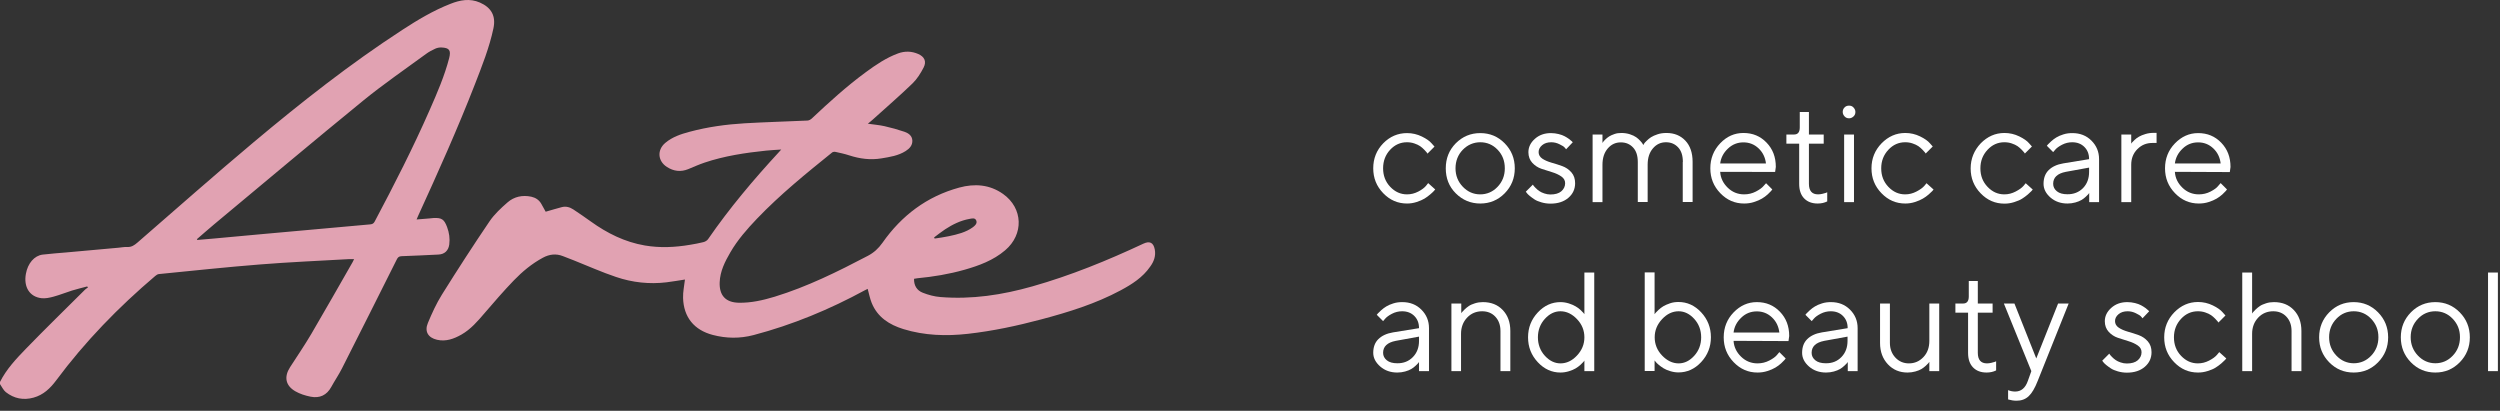 <svg width="213" height="35" viewBox="0 0 213 35" fill="none" xmlns="http://www.w3.org/2000/svg">
<rect x="0" y="0" width="213" height="35" fill="#333333" stroke="none"/>
<path d="M38.277 20.836C38.344 20.32 38.272 19.824 38.091 19.344C37.843 18.683 37.632 18.544 36.94 18.575C36.821 18.58 36.702 18.601 36.583 18.611C36.232 18.642 35.881 18.668 35.494 18.699C35.551 18.559 35.587 18.471 35.628 18.384C37.317 14.692 38.979 10.989 40.451 7.21C41.06 5.64 41.69 4.07 42.041 2.413C42.263 1.365 41.871 0.652 40.89 0.218C40.027 -0.158 39.196 0.002 38.375 0.327C36.914 0.9 35.577 1.7 34.27 2.552C29.829 5.439 25.673 8.712 21.619 12.11C18.274 14.914 15.005 17.811 11.706 20.671C11.447 20.893 11.205 21.064 10.843 21.043C10.595 21.032 10.348 21.084 10.1 21.105C8.633 21.239 7.172 21.368 5.706 21.502C5.014 21.564 4.317 21.611 3.63 21.693C2.923 21.781 2.365 22.437 2.205 23.335C2.003 24.451 2.52 25.287 3.532 25.406C3.862 25.447 4.224 25.365 4.554 25.277C5.091 25.132 5.608 24.921 6.134 24.755C6.563 24.621 6.997 24.523 7.43 24.404C7.451 24.435 7.472 24.466 7.492 24.497C7.415 24.554 7.322 24.601 7.255 24.668C5.571 26.346 3.867 28.003 2.21 29.712C1.373 30.575 0.547 31.452 0 32.542V32.723C0.16 32.955 0.284 33.239 0.496 33.409C1.193 33.957 1.988 34.117 2.855 33.879C3.702 33.647 4.286 33.079 4.787 32.408C7.244 29.103 10.095 26.17 13.229 23.511C13.317 23.439 13.425 23.361 13.534 23.351C16.41 23.067 19.286 22.757 22.167 22.53C24.692 22.328 27.227 22.22 29.757 22.076C29.881 22.07 30.005 22.076 30.17 22.076C30.113 22.189 30.088 22.261 30.046 22.328C28.874 24.368 27.718 26.418 26.525 28.447C25.957 29.413 25.322 30.342 24.712 31.287C24.186 32.103 24.32 32.852 25.162 33.337C25.554 33.564 26.019 33.709 26.463 33.797C27.237 33.952 27.842 33.673 28.229 32.96C28.513 32.439 28.854 31.943 29.122 31.416C30.692 28.318 32.251 25.215 33.805 22.107C33.893 21.926 33.991 21.838 34.198 21.828C35.251 21.791 36.304 21.74 37.358 21.688C37.885 21.662 38.205 21.348 38.277 20.836ZM31.926 18.869C31.838 19.039 31.73 19.101 31.539 19.117C29.876 19.261 28.213 19.416 26.551 19.566C25.136 19.695 23.721 19.819 22.306 19.948C20.881 20.077 19.456 20.212 18.031 20.341C17.628 20.377 17.22 20.408 16.812 20.444C16.802 20.423 16.787 20.402 16.776 20.377C17.267 19.953 17.757 19.52 18.258 19.101C22.482 15.585 26.69 12.043 30.95 8.568C32.675 7.163 34.513 5.903 36.31 4.587C36.547 4.411 36.816 4.272 37.084 4.148C37.239 4.076 37.43 4.039 37.601 4.045C38.282 4.07 38.437 4.282 38.272 4.938C37.879 6.461 37.255 7.897 36.625 9.332C35.2 12.585 33.589 15.735 31.926 18.869ZM98.385 21.244C98.272 20.666 97.951 20.511 97.42 20.759C94.353 22.194 91.223 23.475 87.96 24.399C85.399 25.127 82.797 25.525 80.127 25.308C79.611 25.267 79.089 25.127 78.609 24.936C78.129 24.745 77.86 24.337 77.876 23.754C77.989 23.733 78.077 23.718 78.165 23.707C79.523 23.578 80.86 23.356 82.172 22.984C83.421 22.628 84.63 22.184 85.636 21.327C87.242 19.969 87.17 17.733 85.461 16.525C84.315 15.714 83.034 15.626 81.723 15.983C78.965 16.736 76.812 18.368 75.186 20.686C74.84 21.177 74.452 21.528 73.931 21.802C71.37 23.144 68.788 24.425 66.01 25.277C65.008 25.581 63.996 25.814 62.938 25.793C61.817 25.767 61.275 25.168 61.316 24.053C61.353 23.103 61.766 22.292 62.225 21.502C62.84 20.439 63.65 19.52 64.497 18.631C66.47 16.571 68.68 14.78 70.895 12.993C70.962 12.936 71.096 12.921 71.184 12.941C71.582 13.029 71.979 13.112 72.366 13.241C73.26 13.53 74.158 13.649 75.098 13.494C75.816 13.375 76.533 13.267 77.163 12.869C77.499 12.657 77.757 12.373 77.731 11.955C77.705 11.552 77.39 11.341 77.06 11.227C76.497 11.036 75.924 10.876 75.346 10.747C74.902 10.649 74.437 10.613 73.941 10.54C74.127 10.385 74.272 10.272 74.411 10.143C75.526 9.136 76.662 8.155 77.742 7.112C78.134 6.735 78.439 6.244 78.692 5.754C78.96 5.237 78.764 4.829 78.227 4.597C77.664 4.354 77.091 4.339 76.513 4.551C75.506 4.922 74.623 5.521 73.766 6.151C72.134 7.349 70.642 8.707 69.17 10.091C69.072 10.184 68.922 10.267 68.793 10.272C67.017 10.354 65.236 10.401 63.459 10.504C61.874 10.597 60.294 10.814 58.755 11.227C58.017 11.423 57.284 11.666 56.685 12.172C55.967 12.776 56.034 13.721 56.824 14.227C57.397 14.594 58.002 14.671 58.642 14.408C59.101 14.217 59.556 14.015 60.026 13.855C61.73 13.282 63.495 13.019 65.277 12.833C65.685 12.792 66.093 12.771 66.563 12.74C66.465 12.848 66.418 12.9 66.371 12.952C64.203 15.301 62.148 17.738 60.33 20.372C60.248 20.495 60.077 20.594 59.928 20.63C59.556 20.728 59.169 20.79 58.791 20.857C57.511 21.074 56.225 21.136 54.934 20.914C53.23 20.619 51.738 19.876 50.349 18.879C49.859 18.528 49.358 18.182 48.852 17.847C48.552 17.65 48.217 17.552 47.855 17.65C47.406 17.769 46.962 17.903 46.492 18.038C46.379 17.831 46.249 17.588 46.11 17.351C45.919 17.031 45.635 16.84 45.258 16.757C44.504 16.602 43.807 16.752 43.244 17.242C42.687 17.728 42.124 18.249 41.711 18.854C40.317 20.909 38.969 22.995 37.652 25.101C37.177 25.86 36.8 26.692 36.454 27.523C36.155 28.236 36.47 28.773 37.234 28.948C37.983 29.124 38.669 28.871 39.31 28.509C40.11 28.055 40.699 27.363 41.287 26.676C42.098 25.736 42.909 24.791 43.771 23.898C44.504 23.139 45.315 22.463 46.255 21.957C46.802 21.662 47.36 21.59 47.948 21.817C48.263 21.936 48.578 22.055 48.893 22.184C50.091 22.659 51.268 23.191 52.492 23.599C53.876 24.069 55.322 24.229 56.788 24.053C57.335 23.986 57.878 23.888 58.358 23.816C58.301 24.327 58.182 24.854 58.198 25.38C58.244 27.027 59.138 28.117 60.723 28.535C61.879 28.84 63.036 28.855 64.198 28.55C67.528 27.673 70.678 26.366 73.698 24.724C73.781 24.678 73.869 24.637 73.926 24.611C74.039 25.024 74.117 25.432 74.266 25.804C74.762 27.032 75.774 27.668 76.972 28.039C78.769 28.592 80.612 28.649 82.461 28.442C84.573 28.205 86.654 27.761 88.709 27.213C91.043 26.594 93.346 25.881 95.483 24.735C96.444 24.218 97.358 23.64 97.993 22.721C98.313 22.287 98.494 21.797 98.385 21.244ZM80.53 19.535C81.165 19.122 81.841 18.786 82.595 18.652C82.797 18.616 83.075 18.528 83.179 18.791C83.277 19.039 83.075 19.22 82.89 19.36C82.28 19.804 81.563 19.969 80.845 20.124C80.442 20.212 80.034 20.263 79.631 20.325C79.616 20.294 79.6 20.258 79.585 20.227C79.9 19.995 80.205 19.747 80.53 19.535Z" fill="#E1A2B2"/>
<g clip-path="url(#clip0_102_4564)">
<path d="M117.85 12.21C118.42 11.63 119.1 11.34 119.88 11.34C120.33 11.34 120.75 11.44 121.14 11.63C121.53 11.82 121.8 12.01 121.97 12.21L122.22 12.49L121.62 13.09C121.6 13.05 121.58 13.02 121.55 12.98C121.52 12.94 121.45 12.86 121.34 12.75C121.23 12.64 121.12 12.54 120.99 12.45C120.86 12.36 120.7 12.29 120.5 12.22C120.3 12.15 120.09 12.12 119.87 12.12C119.32 12.12 118.84 12.33 118.44 12.76C118.04 13.19 117.84 13.72 117.84 14.34C117.84 14.96 118.04 15.49 118.45 15.92C118.86 16.35 119.33 16.56 119.88 16.56C120.22 16.56 120.53 16.48 120.84 16.32C121.15 16.16 121.35 16 121.49 15.84L121.68 15.6L122.28 16.14C122.26 16.17 122.22 16.22 122.17 16.27C122.12 16.32 122.02 16.43 121.86 16.56C121.7 16.69 121.54 16.82 121.37 16.92C121.2 17.02 120.98 17.12 120.7 17.21C120.42 17.3 120.16 17.34 119.88 17.34C119.09 17.34 118.42 17.05 117.85 16.46C117.28 15.87 117 15.17 117 14.34C117 13.51 117.28 12.8 117.85 12.21Z" fill="white"/>
<path d="M124.03 12.21C124.61 11.63 125.3 11.34 126.12 11.34C126.94 11.34 127.63 11.63 128.2 12.21C128.77 12.79 129.06 13.5 129.06 14.34C129.06 15.18 128.77 15.89 128.2 16.47C127.63 17.05 126.93 17.34 126.12 17.34C125.31 17.34 124.61 17.05 124.03 16.47C123.45 15.89 123.18 15.18 123.18 14.34C123.18 13.5 123.46 12.79 124.03 12.21ZM127.6 12.76C127.19 12.33 126.69 12.12 126.12 12.12C125.55 12.12 125.04 12.34 124.63 12.76C124.22 13.18 124.01 13.72 124.01 14.34C124.01 14.96 124.22 15.48 124.63 15.91C125.04 16.34 125.54 16.56 126.11 16.56C126.68 16.56 127.18 16.35 127.59 15.92C128 15.49 128.21 14.97 128.21 14.34C128.21 13.71 128.01 13.19 127.6 12.76Z" fill="white"/>
<path d="M133.43 12.72C133.4 12.67 133.35 12.62 133.29 12.55C133.23 12.48 133.09 12.4 132.87 12.29C132.65 12.18 132.42 12.12 132.17 12.12C131.85 12.12 131.59 12.2 131.39 12.37C131.19 12.54 131.09 12.73 131.09 12.96C131.09 13.19 131.2 13.38 131.41 13.52C131.62 13.66 131.88 13.77 132.19 13.86C132.5 13.95 132.8 14.04 133.1 14.15C133.4 14.26 133.66 14.43 133.88 14.68C134.1 14.93 134.2 15.24 134.2 15.61C134.2 16.11 134.01 16.52 133.63 16.85C133.25 17.18 132.74 17.35 132.1 17.35C131.83 17.35 131.57 17.31 131.33 17.24C131.09 17.17 130.89 17.09 130.74 16.99C130.59 16.89 130.45 16.79 130.33 16.69C130.21 16.59 130.13 16.51 130.08 16.44L130 16.33L130.6 15.73C130.62 15.75 130.64 15.78 130.66 15.82C130.68 15.86 130.75 15.92 130.84 16.02C130.93 16.12 131.04 16.2 131.15 16.28C131.26 16.36 131.4 16.42 131.57 16.48C131.74 16.54 131.92 16.57 132.09 16.57C132.5 16.57 132.81 16.48 133.02 16.3C133.23 16.12 133.35 15.89 133.35 15.61C133.35 15.37 133.24 15.18 133.02 15.03C132.8 14.88 132.54 14.76 132.24 14.67C131.94 14.58 131.63 14.48 131.33 14.38C131.03 14.28 130.76 14.1 130.55 13.87C130.34 13.64 130.22 13.34 130.22 12.97C130.22 12.54 130.4 12.16 130.77 11.83C131.14 11.5 131.59 11.34 132.14 11.34C132.36 11.34 132.58 11.37 132.79 11.42C133 11.47 133.18 11.54 133.31 11.61C133.44 11.68 133.57 11.76 133.68 11.84C133.79 11.92 133.86 11.98 133.91 12.03L134 12.12L133.43 12.72Z" fill="white"/>
<path d="M143.38 13.8C143.38 13.26 143.25 12.85 142.98 12.56C142.71 12.27 142.37 12.12 141.94 12.12C141.5 12.12 141.13 12.29 140.83 12.64C140.53 12.99 140.38 13.45 140.38 14.03V17.21H139.54V13.8C139.54 13.27 139.41 12.86 139.14 12.57C138.87 12.28 138.53 12.13 138.09 12.13C137.65 12.13 137.28 12.3 136.98 12.65C136.68 13 136.53 13.46 136.53 14.04V17.22H135.69V11.46H136.53V12.18C136.55 12.16 136.57 12.13 136.59 12.09C136.61 12.05 136.67 11.99 136.77 11.89C136.87 11.79 136.97 11.71 137.09 11.63C137.21 11.55 137.36 11.49 137.55 11.42C137.74 11.35 137.94 11.33 138.15 11.33C138.41 11.33 138.65 11.37 138.87 11.44C139.09 11.51 139.27 11.6 139.4 11.69C139.53 11.78 139.64 11.88 139.74 11.99C139.84 12.1 139.91 12.18 139.95 12.25L140.01 12.36C140.03 12.34 140.05 12.3 140.07 12.25C140.09 12.2 140.17 12.12 140.29 12C140.41 11.88 140.53 11.78 140.67 11.69C140.81 11.6 140.99 11.52 141.23 11.44C141.47 11.36 141.72 11.33 141.99 11.33C142.65 11.33 143.18 11.55 143.59 11.98C144 12.41 144.21 13.02 144.21 13.79V17.21H143.37V13.8H143.38Z" fill="white"/>
<path d="M146.56 14.64C146.59 15.16 146.81 15.61 147.2 15.99C147.59 16.37 148.06 16.56 148.6 16.56C148.96 16.56 149.29 16.48 149.6 16.32C149.91 16.16 150.13 16 150.26 15.84L150.47 15.61L151 16.14C150.98 16.17 150.94 16.22 150.9 16.27C150.86 16.32 150.76 16.42 150.61 16.56C150.46 16.7 150.3 16.81 150.12 16.92C149.94 17.03 149.72 17.12 149.45 17.21C149.18 17.3 148.89 17.34 148.6 17.34C147.81 17.34 147.14 17.05 146.57 16.46C146 15.87 145.72 15.17 145.72 14.34C145.72 13.51 146 12.8 146.56 12.21C147.12 11.62 147.78 11.33 148.54 11.33C149.33 11.33 149.98 11.6 150.51 12.15C151.04 12.7 151.3 13.38 151.3 14.22L151.24 14.65L146.56 14.64ZM147.22 12.66C146.84 13.02 146.62 13.44 146.56 13.93H150.46C150.4 13.41 150.19 12.98 149.83 12.64C149.47 12.3 149.04 12.13 148.54 12.13C148.04 12.13 147.6 12.3 147.22 12.66Z" fill="white"/>
<path d="M153.34 9.54H154.12V11.46H155.38V12.24H154.12V15.66C154.12 16.26 154.38 16.56 154.9 16.56C155.03 16.56 155.16 16.54 155.28 16.51C155.4 16.48 155.5 16.45 155.57 16.43L155.68 16.38V17.16C155.44 17.28 155.17 17.34 154.87 17.34C154.37 17.34 153.99 17.19 153.71 16.9C153.43 16.61 153.29 16.2 153.29 15.66V12.24H152.2V11.46H152.86C153.18 11.46 153.34 11.26 153.34 10.86V9.54Z" fill="white"/>
<path d="M157.15 9.16C157.25 9.05 157.38 9 157.54 9C157.7 9 157.82 9.05 157.92 9.16C158.02 9.27 158.08 9.39 158.08 9.54C158.08 9.69 158.03 9.82 157.92 9.92C157.81 10.02 157.69 10.08 157.54 10.08C157.39 10.08 157.26 10.03 157.16 9.92C157.06 9.81 157 9.69 157 9.54C157 9.39 157.05 9.26 157.15 9.16ZM157.12 11.46H157.96V17.22H157.12V11.46Z" fill="white"/>
<path d="M160.31 12.21C160.88 11.63 161.55 11.33 162.33 11.33C162.78 11.33 163.2 11.43 163.59 11.62C163.98 11.81 164.26 12.01 164.42 12.2L164.67 12.48L164.07 13.08C164.05 13.06 164.03 13.02 164 12.98C163.97 12.94 163.9 12.86 163.79 12.75C163.68 12.64 163.57 12.54 163.44 12.45C163.31 12.36 163.15 12.29 162.95 12.22C162.75 12.15 162.54 12.12 162.32 12.12C161.77 12.12 161.29 12.33 160.89 12.76C160.49 13.19 160.28 13.71 160.28 14.34C160.28 14.97 160.48 15.49 160.89 15.92C161.3 16.35 161.77 16.56 162.32 16.56C162.66 16.56 162.97 16.48 163.28 16.32C163.59 16.16 163.81 16 163.95 15.84L164.14 15.61L164.74 16.15C164.72 16.18 164.68 16.23 164.63 16.28C164.58 16.33 164.48 16.43 164.32 16.57C164.16 16.71 164 16.82 163.83 16.92C163.66 17.02 163.44 17.12 163.16 17.21C162.88 17.3 162.61 17.34 162.33 17.34C161.54 17.34 160.87 17.05 160.3 16.46C159.73 15.87 159.45 15.17 159.45 14.34C159.45 13.51 159.74 12.8 160.31 12.21Z" fill="white"/>
<path d="M168.76 12.21C169.33 11.63 170 11.33 170.78 11.33C171.23 11.33 171.65 11.43 172.04 11.62C172.43 11.81 172.71 12.01 172.87 12.2L173.12 12.48L172.52 13.08C172.5 13.06 172.48 13.02 172.45 12.98C172.42 12.94 172.35 12.86 172.24 12.75C172.13 12.64 172.02 12.54 171.89 12.45C171.76 12.36 171.6 12.29 171.4 12.22C171.2 12.15 170.99 12.12 170.77 12.12C170.22 12.12 169.74 12.33 169.34 12.76C168.94 13.19 168.73 13.71 168.73 14.34C168.73 14.97 168.93 15.49 169.34 15.92C169.75 16.35 170.22 16.56 170.77 16.56C171.11 16.56 171.42 16.48 171.73 16.32C172.04 16.16 172.26 16 172.4 15.84L172.59 15.61L173.19 16.15C173.17 16.18 173.13 16.23 173.08 16.28C173.03 16.33 172.93 16.43 172.77 16.57C172.61 16.71 172.45 16.82 172.28 16.93C172.11 17.04 171.89 17.13 171.61 17.22C171.33 17.31 171.06 17.35 170.78 17.35C169.99 17.35 169.32 17.06 168.75 16.47C168.18 15.88 167.9 15.18 167.9 14.35C167.9 13.52 168.2 12.8 168.76 12.21Z" fill="white"/>
<path d="M177.99 13.56C177.99 13.13 177.86 12.79 177.59 12.52C177.32 12.25 176.97 12.12 176.55 12.12C176.25 12.12 175.96 12.19 175.69 12.33C175.42 12.47 175.23 12.61 175.11 12.75L174.93 12.96L174.39 12.42C174.41 12.39 174.45 12.35 174.49 12.3C174.53 12.25 174.62 12.17 174.76 12.04C174.9 11.91 175.04 11.81 175.2 11.71C175.36 11.61 175.55 11.53 175.8 11.45C176.05 11.37 176.3 11.34 176.56 11.34C177.22 11.34 177.76 11.55 178.19 11.98C178.62 12.41 178.84 12.93 178.84 13.56V17.22H178V16.44C177.98 16.46 177.96 16.5 177.93 16.54C177.9 16.58 177.82 16.65 177.71 16.76C177.6 16.87 177.47 16.96 177.34 17.04C177.21 17.12 177.03 17.19 176.82 17.25C176.61 17.31 176.38 17.34 176.15 17.34C175.58 17.34 175.09 17.17 174.7 16.83C174.31 16.49 174.11 16.1 174.11 15.66C174.11 15.18 174.25 14.79 174.54 14.5C174.83 14.21 175.25 14.01 175.79 13.92L177.99 13.56ZM177.47 16.03C177.82 15.67 177.99 15.21 177.99 14.65V14.28L176.01 14.64C175.29 14.78 174.93 15.12 174.93 15.66C174.93 15.92 175.04 16.13 175.25 16.3C175.46 16.47 175.76 16.55 176.13 16.55C176.67 16.56 177.12 16.38 177.47 16.03Z" fill="white"/>
<path d="M183.74 12.18H183.38C182.88 12.18 182.46 12.35 182.11 12.7C181.76 13.05 181.58 13.49 181.58 14.04V17.22H180.74V11.46H181.58V12.24C181.6 12.22 181.62 12.18 181.65 12.14C181.68 12.1 181.76 12.03 181.87 11.92C181.98 11.81 182.11 11.72 182.25 11.64C182.39 11.56 182.56 11.49 182.79 11.42C183.02 11.35 183.25 11.32 183.5 11.32H183.74V12.18Z" fill="white"/>
<path d="M185.3 14.64C185.33 15.16 185.55 15.61 185.94 15.99C186.33 16.37 186.8 16.56 187.34 16.56C187.7 16.56 188.03 16.48 188.34 16.32C188.65 16.16 188.87 16 188.99 15.84L189.2 15.6L189.74 16.14C189.72 16.17 189.68 16.22 189.64 16.27C189.6 16.32 189.5 16.42 189.35 16.56C189.2 16.7 189.04 16.81 188.86 16.92C188.68 17.03 188.46 17.12 188.19 17.21C187.92 17.3 187.63 17.34 187.34 17.34C186.55 17.34 185.88 17.05 185.31 16.46C184.74 15.87 184.46 15.17 184.46 14.34C184.46 13.51 184.74 12.8 185.3 12.22C185.86 11.64 186.52 11.34 187.28 11.34C188.07 11.34 188.72 11.61 189.25 12.16C189.78 12.71 190.04 13.39 190.04 14.23L189.98 14.66L185.3 14.64ZM185.96 12.66C185.58 13.02 185.36 13.44 185.3 13.93H189.2C189.14 13.41 188.93 12.98 188.57 12.64C188.21 12.3 187.78 12.13 187.28 12.13C186.78 12.13 186.33 12.3 185.96 12.66Z" fill="white"/>
<path d="M120.9 27.96C120.9 27.53 120.77 27.19 120.5 26.92C120.23 26.65 119.88 26.52 119.46 26.52C119.16 26.52 118.87 26.59 118.6 26.73C118.33 26.87 118.14 27.01 118.02 27.15L117.84 27.36L117.3 26.82C117.32 26.79 117.36 26.75 117.4 26.7C117.44 26.65 117.53 26.57 117.67 26.44C117.81 26.31 117.95 26.21 118.11 26.11C118.27 26.01 118.46 25.93 118.71 25.85C118.96 25.77 119.21 25.74 119.47 25.74C120.13 25.74 120.67 25.95 121.1 26.38C121.53 26.81 121.75 27.33 121.75 27.96V31.62H120.9V30.84C120.88 30.86 120.86 30.9 120.83 30.94C120.8 30.98 120.72 31.05 120.61 31.16C120.5 31.27 120.37 31.36 120.24 31.44C120.11 31.52 119.93 31.59 119.72 31.65C119.51 31.71 119.28 31.74 119.05 31.74C118.48 31.74 117.99 31.57 117.6 31.23C117.21 30.89 117 30.5 117 30.06C117 29.58 117.14 29.19 117.43 28.9C117.72 28.61 118.14 28.41 118.68 28.32L120.9 27.96ZM120.38 30.42C120.73 30.06 120.9 29.6 120.9 29.04V28.68L118.92 29.04C118.2 29.18 117.84 29.52 117.84 30.06C117.84 30.32 117.95 30.53 118.16 30.7C118.37 30.87 118.67 30.95 119.04 30.95C119.58 30.96 120.03 30.78 120.38 30.42Z" fill="white"/>
<path d="M124.49 26.7C124.51 26.68 124.53 26.64 124.56 26.6C124.59 26.56 124.67 26.48 124.78 26.37C124.89 26.26 125.02 26.16 125.15 26.07C125.28 25.98 125.45 25.91 125.67 25.84C125.89 25.77 126.11 25.74 126.34 25.74C127.04 25.74 127.6 25.96 128.03 26.41C128.46 26.86 128.68 27.45 128.68 28.2V31.62H127.84V28.2C127.84 27.7 127.69 27.29 127.4 26.98C127.11 26.67 126.73 26.52 126.28 26.52C125.77 26.52 125.34 26.7 125 27.06C124.66 27.42 124.48 27.88 124.48 28.44V31.62H123.66V25.86H124.5V26.7H124.49Z" fill="white"/>
<path d="M134.99 23.22H135.83V31.62H134.99V30.72C134.97 30.74 134.95 30.78 134.91 30.83C134.87 30.88 134.79 30.96 134.66 31.08C134.53 31.2 134.39 31.3 134.24 31.39C134.09 31.48 133.9 31.56 133.67 31.63C133.44 31.7 133.2 31.74 132.95 31.74C132.22 31.74 131.57 31.45 131.02 30.86C130.47 30.27 130.19 29.57 130.19 28.74C130.19 27.91 130.47 27.21 131.02 26.62C131.57 26.03 132.22 25.74 132.95 25.74C133.2 25.74 133.43 25.78 133.66 25.85C133.89 25.92 134.08 26.01 134.24 26.1C134.4 26.19 134.53 26.29 134.65 26.4C134.77 26.51 134.85 26.59 134.91 26.66L134.99 26.77V23.22ZM134.36 27.19C133.94 26.75 133.47 26.52 132.95 26.52C132.45 26.52 132.01 26.74 131.62 27.17C131.23 27.6 131.03 28.13 131.03 28.74C131.03 29.35 131.23 29.88 131.62 30.31C132.01 30.74 132.46 30.96 132.95 30.96C133.47 30.96 133.94 30.74 134.36 30.29C134.78 29.84 134.99 29.33 134.99 28.74C134.99 28.15 134.78 27.63 134.36 27.19Z" fill="white"/>
<path d="M140.98 26.76C141 26.74 141.02 26.7 141.06 26.65C141.1 26.6 141.18 26.52 141.31 26.4C141.44 26.28 141.57 26.18 141.72 26.09C141.87 26 142.06 25.92 142.29 25.84C142.52 25.76 142.76 25.73 143.01 25.73C143.74 25.73 144.39 26.02 144.94 26.61C145.49 27.2 145.77 27.91 145.77 28.73C145.77 29.55 145.49 30.26 144.94 30.85C144.39 31.44 143.74 31.73 143.01 31.73C142.76 31.73 142.53 31.69 142.3 31.62C142.07 31.55 141.88 31.47 141.72 31.37C141.56 31.27 141.43 31.17 141.31 31.07C141.19 30.97 141.11 30.89 141.06 30.82L140.97 30.71V31.61H140.13V23.21H140.97V26.76H140.98ZM141.61 30.29C142.03 30.73 142.5 30.96 143.02 30.96C143.52 30.96 143.96 30.74 144.35 30.31C144.74 29.88 144.94 29.35 144.94 28.74C144.94 28.13 144.74 27.6 144.35 27.17C143.96 26.74 143.51 26.52 143.02 26.52C142.5 26.52 142.03 26.74 141.61 27.19C141.19 27.64 140.98 28.15 140.98 28.74C140.98 29.33 141.19 29.85 141.61 30.29Z" fill="white"/>
<path d="M147.7 29.04C147.73 29.56 147.95 30.01 148.34 30.39C148.73 30.77 149.2 30.96 149.74 30.96C150.1 30.96 150.43 30.88 150.74 30.72C151.05 30.56 151.27 30.4 151.4 30.24L151.6 30L152.14 30.54C152.12 30.57 152.08 30.62 152.04 30.67C152 30.72 151.9 30.82 151.75 30.96C151.6 31.1 151.44 31.21 151.26 31.32C151.08 31.43 150.86 31.52 150.59 31.61C150.32 31.7 150.03 31.74 149.74 31.74C148.95 31.74 148.28 31.45 147.71 30.86C147.14 30.27 146.86 29.57 146.86 28.74C146.86 27.91 147.14 27.2 147.7 26.62C148.26 26.04 148.92 25.74 149.68 25.74C150.47 25.74 151.12 26.01 151.65 26.56C152.18 27.11 152.44 27.79 152.44 28.63L152.38 29.06L147.7 29.04ZM148.36 27.06C147.98 27.42 147.76 27.84 147.7 28.33H151.6C151.54 27.81 151.33 27.38 150.97 27.04C150.61 26.7 150.18 26.53 149.68 26.53C149.18 26.53 148.73 26.7 148.36 27.06Z" fill="white"/>
<path d="M157.42 27.96C157.42 27.53 157.29 27.19 157.02 26.92C156.75 26.65 156.4 26.52 155.98 26.52C155.68 26.52 155.39 26.59 155.12 26.73C154.85 26.87 154.66 27.01 154.54 27.15L154.36 27.36L153.82 26.82C153.84 26.79 153.88 26.75 153.92 26.7C153.96 26.65 154.05 26.57 154.19 26.44C154.33 26.31 154.47 26.21 154.63 26.11C154.79 26.01 154.98 25.93 155.23 25.85C155.48 25.77 155.73 25.74 155.99 25.74C156.65 25.74 157.19 25.95 157.62 26.38C158.05 26.81 158.27 27.33 158.27 27.96V31.62H157.43V30.84C157.41 30.86 157.39 30.9 157.36 30.94C157.33 30.98 157.25 31.05 157.14 31.16C157.03 31.27 156.9 31.36 156.77 31.44C156.64 31.52 156.46 31.59 156.25 31.65C156.04 31.71 155.81 31.74 155.58 31.74C155.01 31.74 154.52 31.57 154.13 31.23C153.74 30.89 153.54 30.5 153.54 30.06C153.54 29.58 153.68 29.19 153.97 28.9C154.26 28.61 154.68 28.41 155.22 28.32L157.42 27.96ZM156.89 30.42C157.24 30.06 157.41 29.6 157.41 29.04V28.68L155.43 29.04C154.71 29.18 154.35 29.52 154.35 30.06C154.35 30.32 154.46 30.53 154.67 30.7C154.88 30.87 155.18 30.95 155.55 30.95C156.1 30.96 156.54 30.78 156.89 30.42Z" fill="white"/>
<path d="M164.37 30.84C164.35 30.86 164.33 30.9 164.3 30.94C164.27 30.98 164.2 31.05 164.08 31.16C163.96 31.27 163.84 31.36 163.71 31.44C163.58 31.52 163.4 31.59 163.19 31.65C162.98 31.71 162.75 31.74 162.52 31.74C161.85 31.74 161.29 31.51 160.85 31.04C160.41 30.57 160.18 29.97 160.18 29.22V25.86H161.02V29.22C161.02 29.72 161.18 30.14 161.49 30.47C161.8 30.8 162.19 30.96 162.64 30.96C163.13 30.96 163.54 30.78 163.88 30.42C164.22 30.06 164.38 29.6 164.38 29.04V25.86H165.22V31.62H164.38V30.84H164.37Z" fill="white"/>
<path d="M167.73 23.94H168.51V25.86H169.77V26.64H168.51V30.06C168.51 30.66 168.77 30.96 169.29 30.96C169.42 30.96 169.55 30.94 169.67 30.91C169.79 30.88 169.89 30.85 169.96 30.83L170.07 30.78V31.56C169.83 31.68 169.56 31.74 169.26 31.74C168.76 31.74 168.38 31.59 168.1 31.3C167.82 31.01 167.68 30.6 167.68 30.06V26.64H166.6V25.86H167.26C167.58 25.86 167.74 25.66 167.74 25.26V23.94H167.73Z" fill="white"/>
<path d="M173.07 31.62L170.73 25.86H171.63L173.49 30.54L175.35 25.86H176.25L173.61 32.46C173.37 33.07 173.12 33.5 172.84 33.76C172.56 34.02 172.22 34.14 171.81 34.14C171.68 34.14 171.56 34.13 171.44 34.11C171.32 34.09 171.23 34.07 171.17 34.05L171.09 34.03V33.24C171.29 33.32 171.49 33.36 171.69 33.36C172.2 33.36 172.56 33.06 172.77 32.46L173.07 31.62Z" fill="white"/>
<path d="M182.54 27.12C182.51 27.07 182.46 27.02 182.4 26.95C182.34 26.88 182.2 26.8 181.98 26.69C181.76 26.58 181.53 26.52 181.28 26.52C180.96 26.52 180.7 26.6 180.5 26.77C180.3 26.94 180.2 27.13 180.2 27.36C180.2 27.59 180.31 27.78 180.52 27.92C180.73 28.06 180.99 28.17 181.3 28.26C181.61 28.35 181.91 28.44 182.21 28.55C182.51 28.66 182.77 28.83 182.99 29.08C183.21 29.33 183.31 29.64 183.31 30.01C183.31 30.51 183.12 30.92 182.74 31.25C182.36 31.58 181.85 31.75 181.21 31.75C180.94 31.75 180.68 31.71 180.44 31.64C180.2 31.57 180 31.49 179.85 31.39C179.7 31.29 179.56 31.19 179.44 31.09C179.32 30.99 179.24 30.91 179.19 30.84L179.11 30.73L179.71 30.13C179.73 30.15 179.75 30.18 179.77 30.22C179.79 30.26 179.86 30.32 179.95 30.42C180.04 30.52 180.15 30.6 180.26 30.68C180.37 30.76 180.51 30.82 180.68 30.88C180.85 30.94 181.03 30.97 181.2 30.97C181.61 30.97 181.92 30.88 182.13 30.7C182.34 30.52 182.46 30.29 182.46 30.01C182.46 29.77 182.35 29.58 182.13 29.43C181.91 29.28 181.65 29.16 181.35 29.07C181.05 28.98 180.74 28.88 180.44 28.78C180.14 28.68 179.87 28.5 179.66 28.27C179.45 28.04 179.33 27.74 179.33 27.37C179.33 26.94 179.51 26.56 179.88 26.23C180.25 25.9 180.7 25.74 181.25 25.74C181.47 25.74 181.69 25.77 181.9 25.82C182.11 25.87 182.29 25.94 182.42 26.01C182.55 26.08 182.68 26.16 182.79 26.24C182.9 26.32 182.97 26.38 183.02 26.43L183.11 26.52L182.54 27.12Z" fill="white"/>
<path d="M185.25 26.61C185.82 26.03 186.49 25.73 187.27 25.73C187.72 25.73 188.14 25.83 188.53 26.02C188.92 26.21 189.2 26.41 189.36 26.6L189.61 26.88L189.01 27.48C188.99 27.46 188.97 27.42 188.94 27.38C188.91 27.34 188.84 27.26 188.73 27.15C188.62 27.04 188.51 26.94 188.38 26.85C188.25 26.76 188.09 26.69 187.89 26.62C187.69 26.55 187.48 26.52 187.26 26.52C186.71 26.52 186.23 26.73 185.83 27.16C185.43 27.59 185.22 28.11 185.22 28.74C185.22 29.37 185.42 29.89 185.83 30.32C186.24 30.75 186.71 30.96 187.26 30.96C187.6 30.96 187.91 30.88 188.22 30.72C188.53 30.56 188.74 30.4 188.88 30.24L189.08 30L189.68 30.54C189.66 30.57 189.62 30.62 189.57 30.67C189.52 30.72 189.42 30.82 189.26 30.96C189.1 31.1 188.94 31.21 188.77 31.32C188.6 31.43 188.38 31.52 188.1 31.61C187.82 31.7 187.55 31.74 187.27 31.74C186.48 31.74 185.81 31.45 185.24 30.86C184.67 30.27 184.39 29.57 184.39 28.74C184.39 27.91 184.68 27.2 185.25 26.61Z" fill="white"/>
<path d="M191.89 26.7C191.91 26.68 191.93 26.64 191.96 26.6C191.99 26.56 192.07 26.48 192.18 26.37C192.29 26.26 192.42 26.16 192.55 26.07C192.68 25.98 192.86 25.91 193.07 25.84C193.28 25.77 193.51 25.74 193.74 25.74C194.44 25.74 195 25.96 195.43 26.41C195.86 26.86 196.08 27.45 196.08 28.2V31.62H195.24V28.2C195.24 27.7 195.09 27.29 194.8 26.98C194.51 26.67 194.13 26.52 193.68 26.52C193.17 26.52 192.74 26.7 192.4 27.06C192.06 27.42 191.88 27.88 191.88 28.44V31.62H191.04V23.22H191.88V26.7H191.89Z" fill="white"/>
<path d="M198.45 26.61C199.02 26.03 199.72 25.74 200.53 25.74C201.34 25.74 202.04 26.03 202.61 26.61C203.18 27.19 203.47 27.9 203.47 28.74C203.47 29.58 203.18 30.29 202.61 30.87C202.04 31.45 201.35 31.74 200.53 31.74C199.71 31.74 199.02 31.45 198.45 30.87C197.88 30.29 197.59 29.58 197.59 28.74C197.59 27.9 197.88 27.19 198.45 26.61ZM202.02 27.16C201.61 26.73 201.11 26.52 200.54 26.52C199.97 26.52 199.47 26.73 199.06 27.16C198.65 27.59 198.44 28.11 198.44 28.73C198.44 29.35 198.65 29.87 199.06 30.3C199.47 30.73 199.97 30.95 200.54 30.95C201.11 30.95 201.61 30.74 202.02 30.31C202.43 29.88 202.64 29.36 202.64 28.73C202.64 28.1 202.43 27.59 202.02 27.16Z" fill="white"/>
<path d="M205.41 26.61C205.98 26.03 206.68 25.74 207.49 25.74C208.3 25.74 209 26.03 209.57 26.61C210.14 27.19 210.43 27.9 210.43 28.74C210.43 29.58 210.14 30.29 209.57 30.87C209 31.45 208.31 31.74 207.49 31.74C206.67 31.74 205.98 31.45 205.41 30.87C204.84 30.29 204.55 29.58 204.55 28.74C204.55 27.9 204.84 27.19 205.41 26.61ZM208.97 27.16C208.56 26.73 208.06 26.52 207.49 26.52C206.92 26.52 206.42 26.73 206.01 27.16C205.6 27.59 205.39 28.11 205.39 28.73C205.39 29.35 205.6 29.87 206.01 30.3C206.42 30.73 206.92 30.95 207.49 30.95C208.06 30.95 208.56 30.74 208.97 30.31C209.38 29.88 209.59 29.36 209.59 28.73C209.59 28.1 209.38 27.59 208.97 27.16Z" fill="white"/>
<path d="M212.82 31.62H211.98V23.22H212.82V31.62Z" fill="white"/>
</g>
<defs>
<clipPath id="clip0_102_4564">
<rect width="95.82" height="25.14" fill="white" transform="translate(117 9)"/>
</clipPath>
</defs>
</svg>

